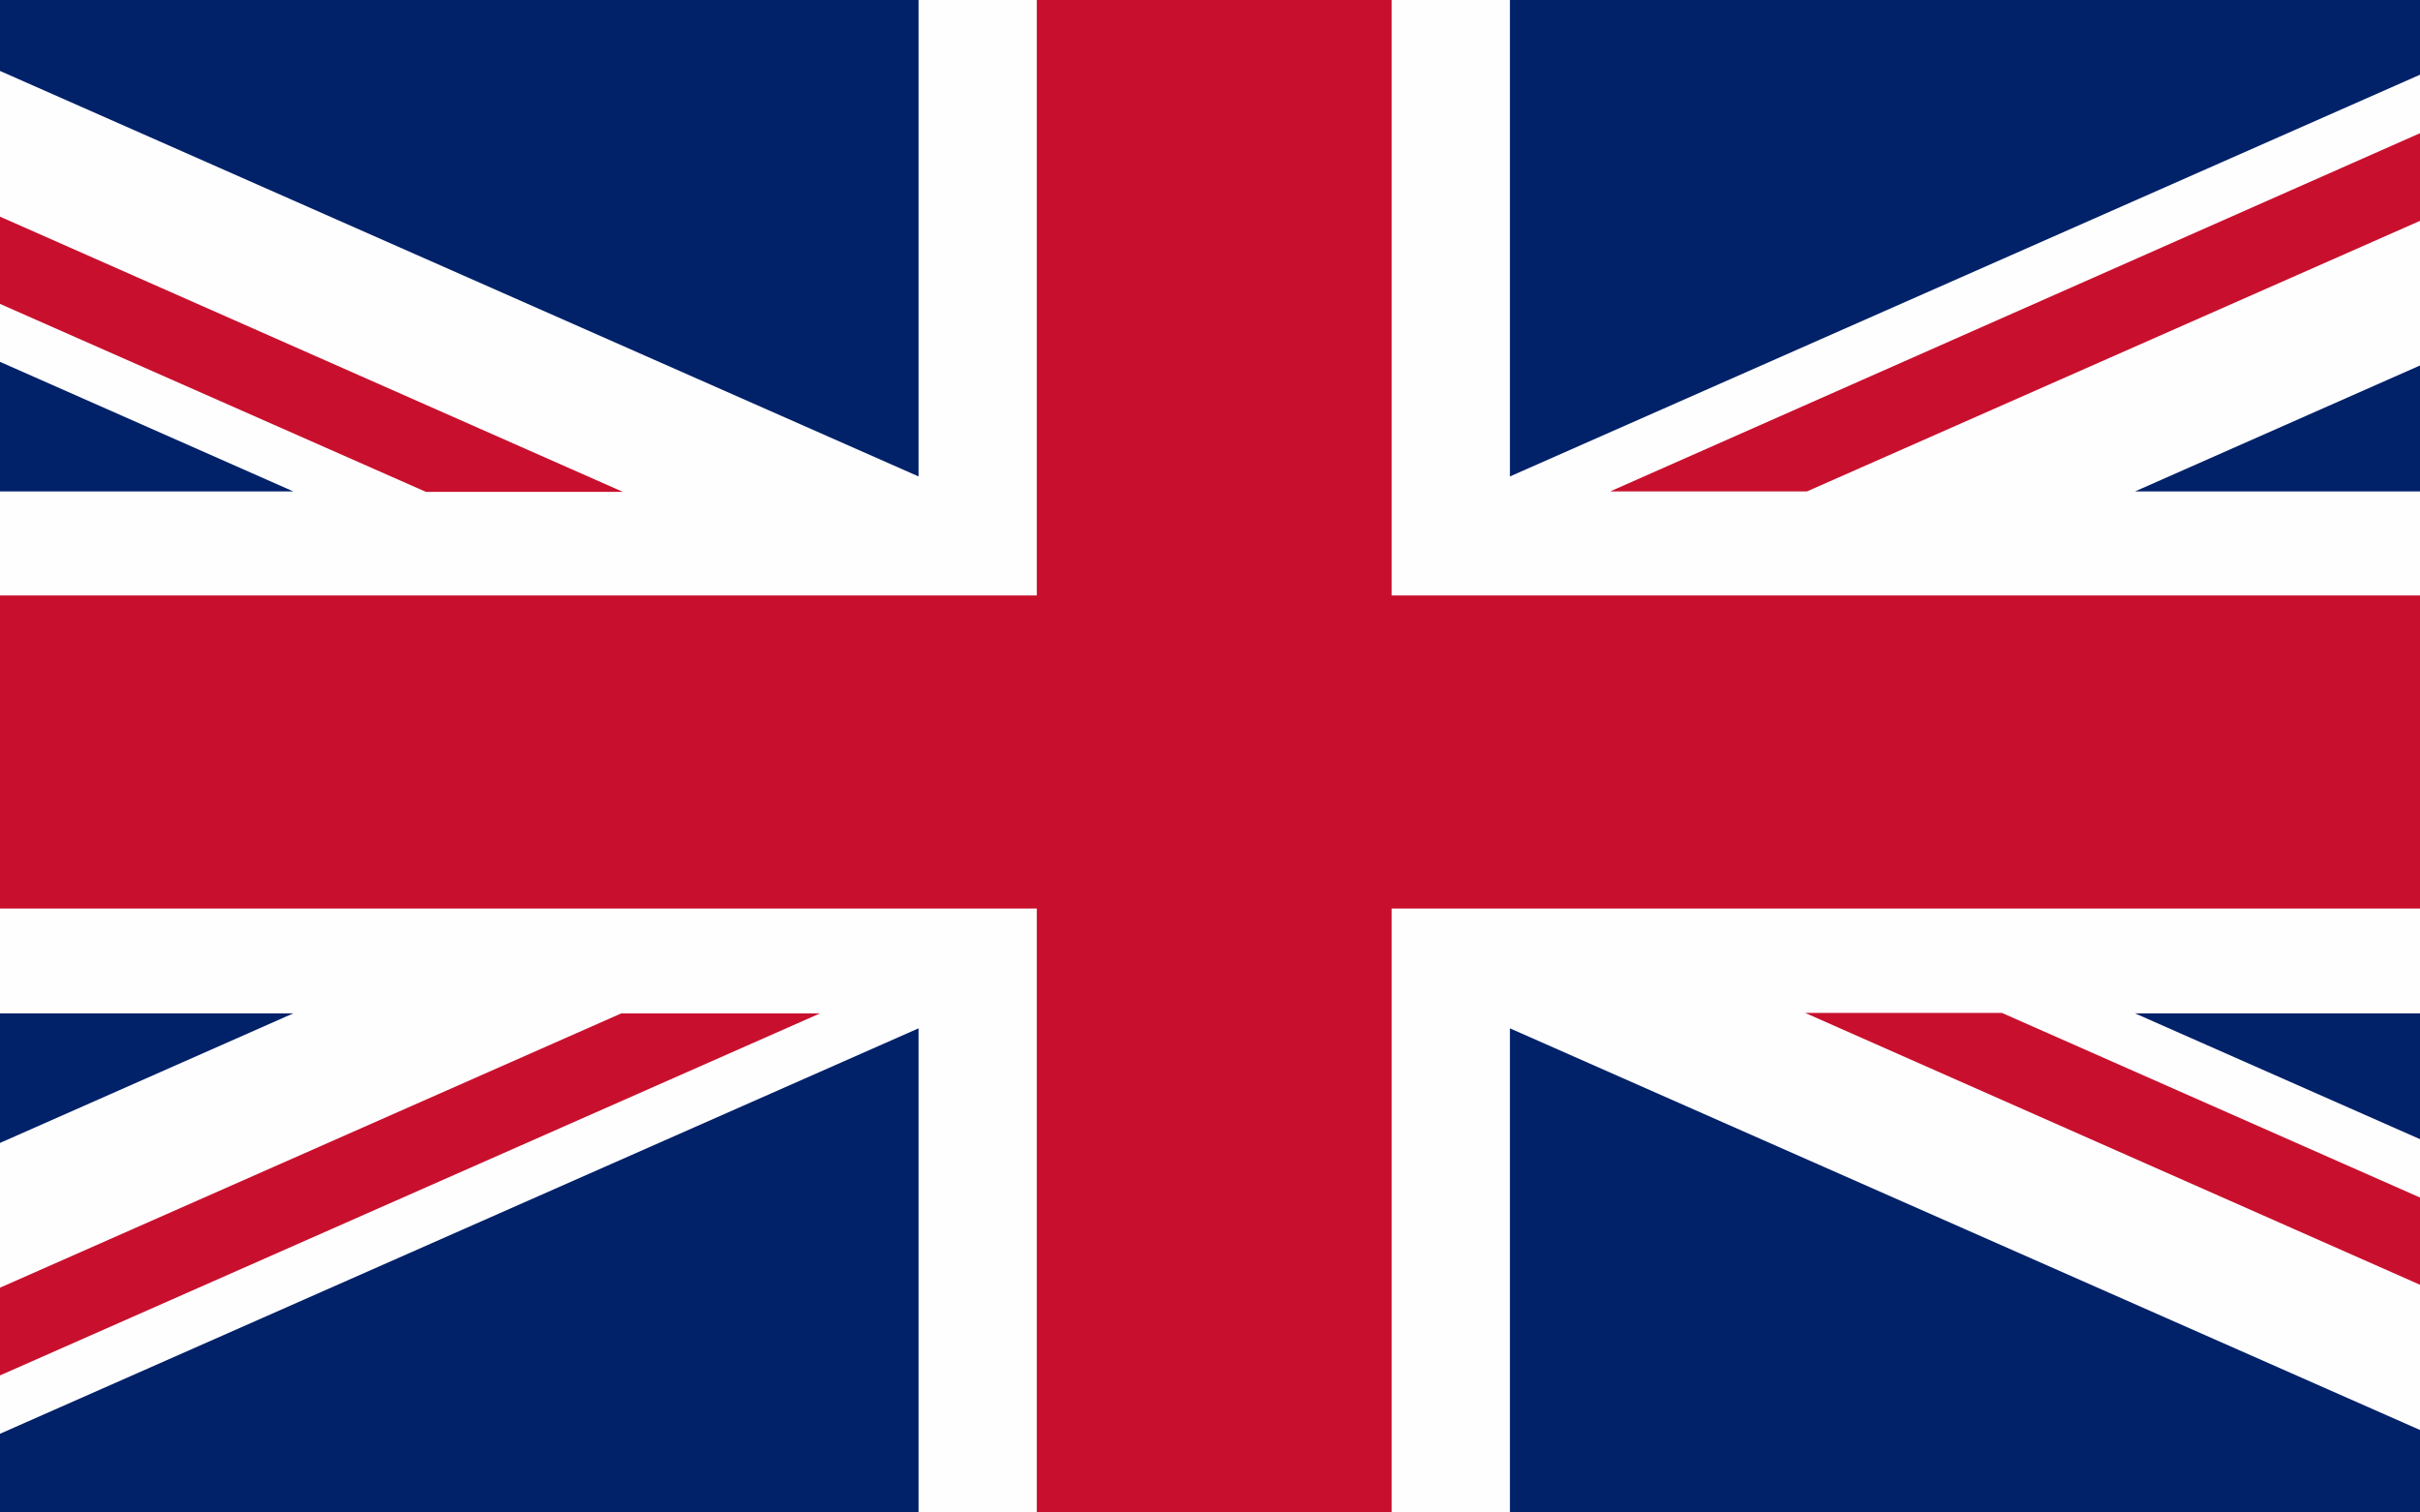 <?xml version="1.0" encoding="utf-8"?>
<!-- Generator: Adobe Illustrator 23.0.4, SVG Export Plug-In . SVG Version: 6.00 Build 0)  -->
<svg version="1.1" id="Lager_1" xmlns="http://www.w3.org/2000/svg" xmlns:xlink="http://www.w3.org/1999/xlink" x="0px" y="0px"
	 viewBox="0 0 1600 1000" style="enable-background:new 0 0 1600 1000;" xml:space="preserve">
<style type="text/css">
	.st0{clip-path:url(#SVGID_2_);fill:#006AA7;}
	.st1{clip-path:url(#SVGID_2_);fill:#FECC00;}
	.st2{clip-path:url(#SVGID_2_);}
	.st3{fill:#FEFEFE;}
	.st4{fill:#C8102E;}
	.st5{fill:#012169;}
</style>
<g>
	<defs>
		<rect id="SVGID_1_" width="1600" height="1000"/>
	</defs>
	<clipPath id="SVGID_2_">
		<use xlink:href="#SVGID_1_"  style="overflow:visible;"/>
	</clipPath>
	<rect y="0" class="st0" width="1600" height="1000"/>
	<polygon class="st1" points="1600,400 700,400 700,0 500,0 500,400 0,400 0,600 500,600 500,1000 700,1000 700,600 1600,600 	"/>
	<g class="st2">
		<path class="st3" d="M47.9,1015h1510.9c48.6-2.4,87.7-38.3,87.7-81.7V61.6c0-44.7-41.2-81.4-92-81.7H52.2
			c-50.7,0.3-92,36.9-92,81.7v871.5C-39.7,976.7-0.6,1012.6,47.9,1015L47.9,1015z"/>
		<polygon class="st4" points="685.5,600.7 685.5,1015 920.1,1015 920.1,600.7 1648.9,600.7 1648.9,393.7 920.1,393.7 920.1,-20.1 
			685.5,-20.1 685.5,393.7 -42.1,393.7 -42.1,600.7 		"/>
		<path class="st5" d="M998.3,315V-20.1h556.9c38.5,0.5,71.5,21.8,84.9,51.8L998.3,315L998.3,315z"/>
		<path class="st5" d="M998.3,679.9V1015h560.6c37-1.9,68.1-22.9,81.3-51.8L998.3,679.9L998.3,679.9z"/>
		<path class="st5" d="M607.3,679.9V1015H47.9c-37-1.9-68.4-22.9-81.3-52.3L607.3,679.9L607.3,679.9z"/>
		<path class="st5" d="M607.3,315V-20.1H51.6C13.1-19.6-20.2,2-33.3,32.2L607.3,315L607.3,315z"/>
		<polygon class="st5" points="-39.7,324.9 193.9,324.9 -39.7,221.7 		"/>
		<polygon class="st5" points="1646.5,324.9 1411.6,324.9 1646.5,221.1 		"/>
		<polygon class="st5" points="1646.5,670 1411.6,670 1646.5,773.7 		"/>
		<polygon class="st5" points="-39.7,670 193.9,670 -39.7,773.2 		"/>
		<polygon class="st4" points="1646.5,67.5 1064.6,324.9 1194.7,324.9 1646.5,125.5 		"/>
		<polygon class="st4" points="541,670 410.8,670 -39.7,868.9 -39.7,926.9 542.2,670 		"/>
		<polygon class="st4" points="281.6,325.2 411.8,325.2 -39.7,125.7 -39.7,183.4 		"/>
		<polygon class="st4" points="1323.6,669.7 1193.5,669.7 1646.5,870 1646.5,812.3 		"/>
	</g>
</g>
</svg>
